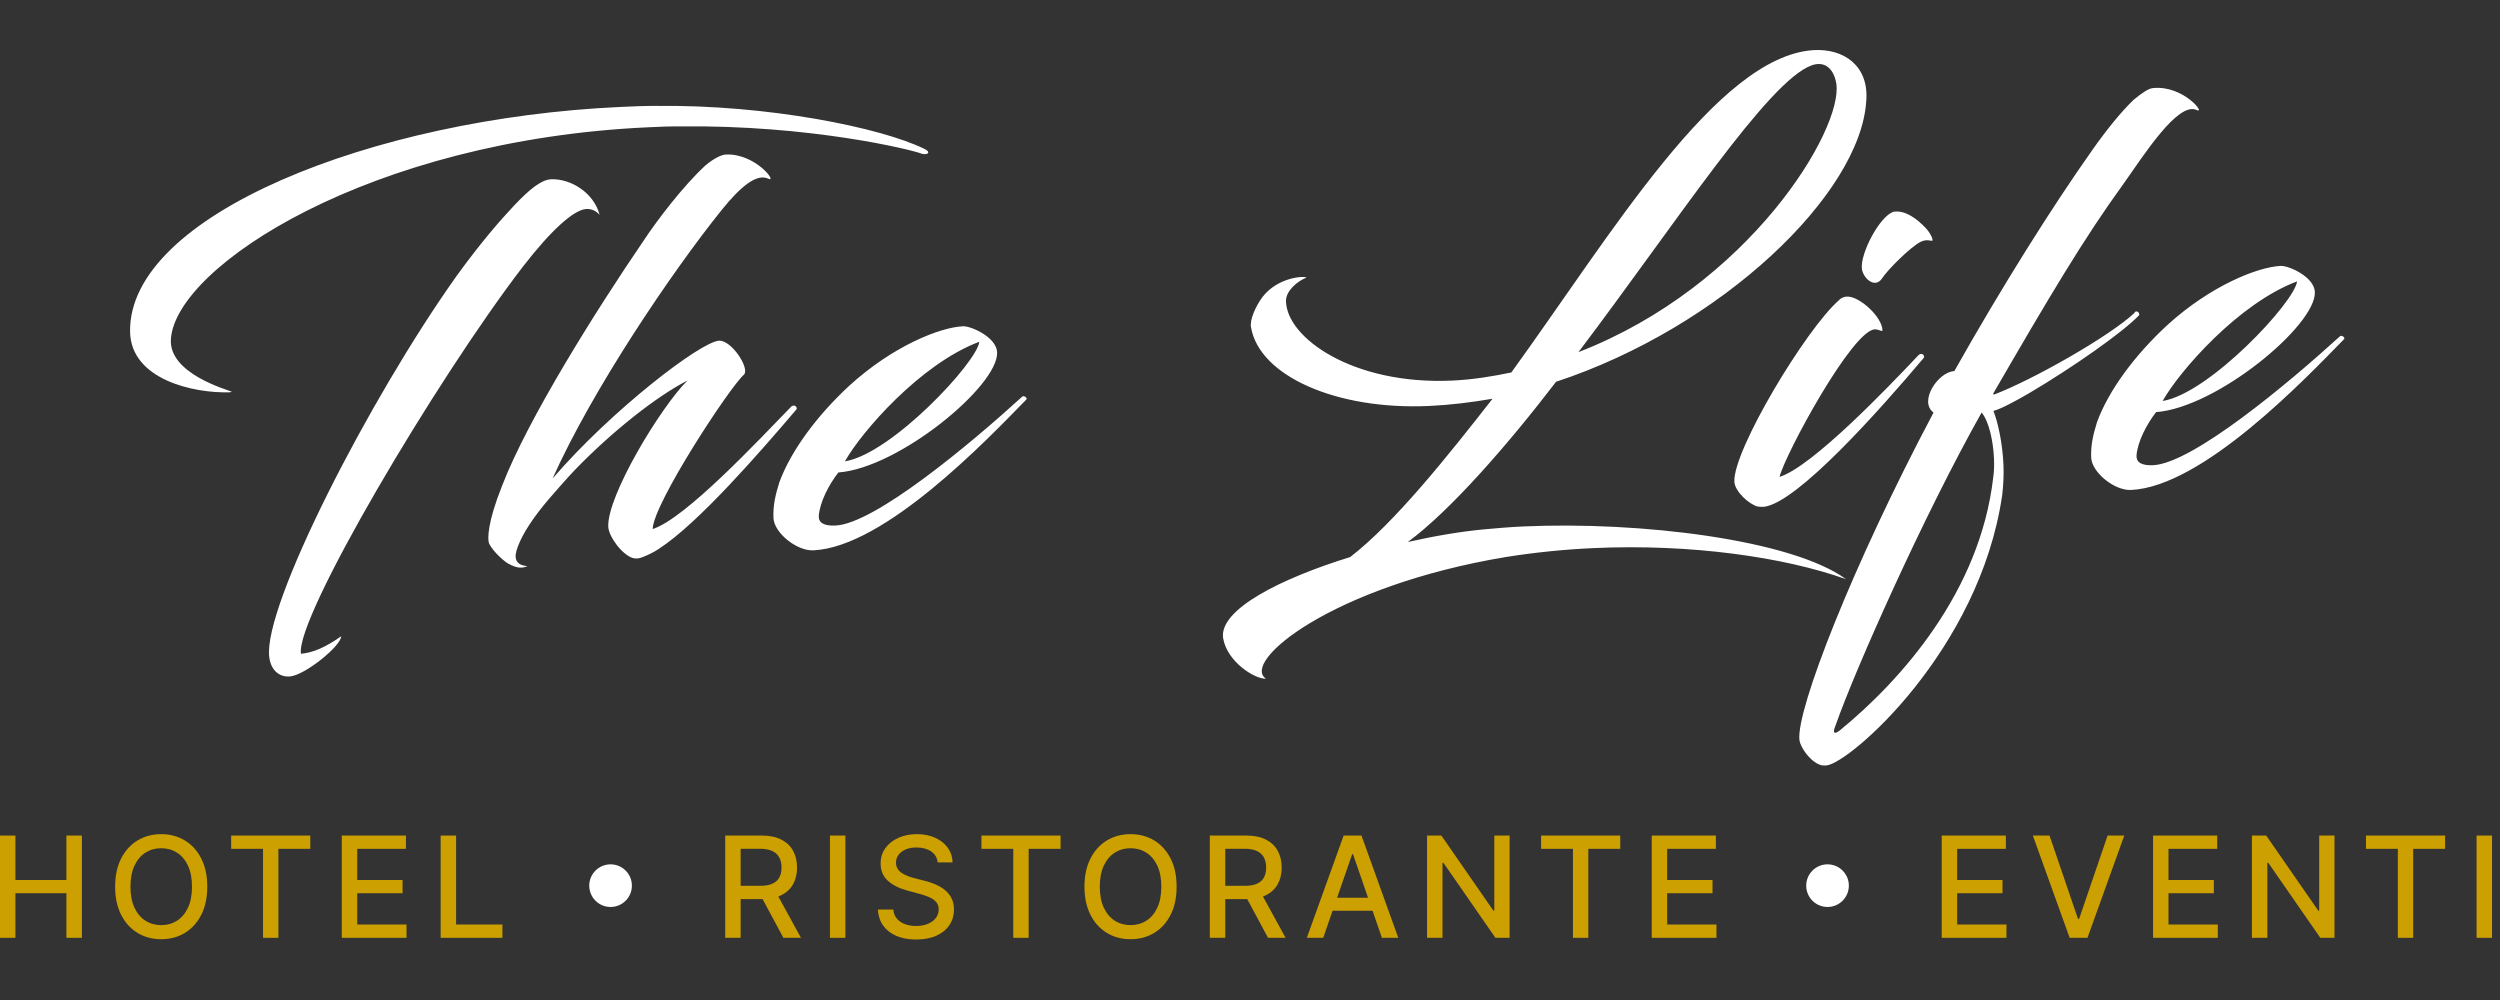 <?xml version="1.0" encoding="UTF-8"?>
<!DOCTYPE svg PUBLIC "-//W3C//DTD SVG 1.1//EN" "http://www.w3.org/Graphics/SVG/1.1/DTD/svg11.dtd">
<svg version="1.1" xmlns="http://www.w3.org/2000/svg" xmlns:xlink="http://www.w3.org/1999/xlink" x="0" y="0" width="200" height="80" viewBox="0, 0, 200, 80">
  <rect x="0" y="0" width="200" height="80" fill="#333333" stroke="none"/>
  <g id="Livello_1">
    <g id="Layer_1">
      <path d="M73.723,12.293 C72.974,11.982 64.8,9.979 54.346,10.112 C53.524,10.106 52.662,10.146 51.842,10.183 C29.586,11.203 14.098,21.292 13.673,27.103 C13.454,29.88 18.182,31.176 18.535,31.333 C18.535,31.333 18.494,31.378 18.364,31.384 C15.473,31.473 10.494,30.361 10.406,26.561 C10.238,17.233 29.809,9.464 49.607,8.557 C50.555,8.513 51.461,8.472 52.412,8.472 C61.527,8.357 70.517,10.236 73.921,11.895 C74.539,12.169 74.206,12.444 73.723,12.293 z M21.538,52.547 C21.049,48.464 29.54,31.909 36.524,22.08 C38.435,19.442 39.995,17.642 41.149,16.422 C42.345,15.157 43.303,14.378 44.08,14.343 C45.632,14.272 47.499,15.396 47.97,17.19 C47.651,16.816 47.257,16.704 46.912,16.72 C45.92,16.765 44.093,18.405 41.808,21.363 C34.874,30.411 23.602,49.471 24.077,52.301 C25.067,52.213 26.042,51.779 27.298,50.9 C27.249,51.724 24.372,54.017 23.209,54.113 C22.478,54.19 21.68,53.751 21.538,52.547 z M57.744,16.786 C53.736,21.767 47.381,31.178 44.206,38.283 C48.884,32.838 56.065,27.323 57.532,27.255 C58.524,27.21 60.011,29.476 59.515,29.974 C58.433,30.888 52.251,40.291 52.214,42.325 C54.855,41.469 60.705,35.193 63.306,32.523 C63.598,32.294 63.829,32.629 63.706,32.764 C60.753,36.228 55.867,41.855 52.719,43.901 C52.384,44.132 51.75,44.464 51.282,44.615 C51.111,44.666 50.941,44.717 50.635,44.645 C49.758,44.382 48.697,42.918 48.662,42.142 C48.549,39.683 52.848,32.57 54.998,30.44 C52.507,31.721 48.961,34.52 45.99,37.596 C45.576,38.004 43.934,39.894 43.934,39.894 C42.703,41.334 41.813,42.671 41.429,43.726 C41.081,44.607 41.195,45.207 42.193,45.291 C41.685,45.53 41.203,45.379 40.759,45.14 C40.452,45.025 39.461,44.162 39.128,43.486 C38.982,43.147 39.005,41.763 40.169,38.857 C42.216,33.533 47.695,24.81 51.502,19.233 C52.594,17.583 54.673,14.852 56.457,13.214 C57.123,12.665 57.715,12.378 58.06,12.362 C60.475,12.252 62.274,14.719 61.433,14.283 C60.551,13.891 59.298,14.856 57.744,16.786 z M67.07,37.797 C66.335,38.739 65.579,40.156 65.501,41.284 C65.482,41.803 65.884,42.087 66.833,42.044 C69.981,41.9 77.6,35.543 81.79,31.72 C81.916,31.628 82.228,31.83 82.104,31.965 C79.008,35.132 70.802,43.764 65.065,44.027 C63.728,44.088 61.931,42.614 61.878,41.45 C61.831,40.414 62.05,39.54 62.351,38.575 C63.274,36.069 65.349,33.251 67.962,30.841 C71.406,27.7 75.183,26.187 77.038,26.102 C77.685,26.073 79.714,26.974 79.77,28.182 C79.892,30.856 71.895,37.446 67.07,37.797 z M78.348,27.339 C73.631,29.111 68.91,34.558 67.592,36.909 C71.324,36.306 78.164,28.99 78.348,27.339 z M147.685,46.336 C142.763,44.574 135.279,43.49 127.472,43.848 C125.143,43.954 122.82,44.19 120.502,44.556 C106.518,46.882 99.233,52.965 101.282,54.297 C100.376,54.339 98.151,52.928 97.848,51.04 C97.527,48.764 102.428,46.292 108.011,44.566 C111.602,41.808 115.933,36.337 119.404,31.899 C117.688,32.193 116.012,32.4 114.329,32.477 C106.911,32.817 100.734,30.074 100.08,26.171 C99.968,25.614 100.436,24.512 101.006,23.751 C102.19,22.227 104.213,22.048 104.523,22.207 C103.758,22.501 102.887,23.276 102.879,24.054 C102.884,26.993 108.202,30.813 116.182,30.447 C116.958,30.411 117.775,30.331 118.635,30.205 C119.407,30.083 120.136,29.963 120.906,29.798 C128.875,18.8 137.341,4.538 145.054,4.012 C147.511,3.856 149.521,5.276 149.302,8.053 C148.865,15.507 137.727,26.175 124.485,30.542 C120.611,35.604 116.011,40.872 112.624,43.361 C114.763,42.874 116.907,42.516 118.758,42.345 C119.748,42.256 120.739,42.168 121.816,42.118 C131.177,41.69 143.346,43.164 147.685,46.336 z M144.937,5.227 C141.449,6.467 134.103,17.826 126.278,28.169 C139.954,22.875 147.462,10.342 146.906,6.693 C146.725,5.577 146.042,4.831 144.937,5.227 z M141.132,40.542 C140.959,40.55 140.83,40.556 140.612,40.523 C139.912,40.339 138.784,39.31 138.749,38.533 C138.634,36.032 144.458,26.342 147.117,24.016 C147.323,23.79 147.58,23.735 147.753,23.727 C148.745,23.682 150.549,25.328 150.598,26.407 C150.606,26.579 150.381,26.373 150.034,26.346 C148.257,26.255 142.799,36.36 142.362,38.152 C144.962,37.341 150.984,31.057 153.499,28.392 C153.791,28.162 154.022,28.497 153.899,28.633 C150.332,32.859 143.796,40.204 141.132,40.542 z M151.462,16.944 C152.448,16.77 153.436,17.589 154.027,18.21 C154.435,18.624 154.724,19.259 154.55,19.267 C154.464,19.271 154.111,19.114 153.647,19.351 C152.928,19.687 151.024,21.546 150.541,22.303 C149.972,23.107 149.024,22.243 148.946,21.468 C148.846,20.219 150.356,17.341 151.462,16.944 z M167.339,12.068 C168.556,10.326 169.744,8.889 170.696,7.98 C171.363,7.431 171.907,7.06 172.253,7.045 C174.705,6.803 176.546,9.225 175.704,8.788 C174.206,8.165 171.545,12.35 169.84,14.763 C166.75,19.01 163.901,23.809 159.454,31.49 L159.501,31.575 C162.603,30.395 168.67,26.962 170.743,25.051 C170.782,24.963 170.824,24.918 170.91,24.914 C171.04,24.908 171.131,25.034 171.136,25.12 L171.139,25.206 C169.862,26.561 165.841,29.382 162.348,31.444 C161.548,31.913 160.116,32.713 159.475,32.873 C159.816,33.721 160.195,35.39 160.276,37.158 C160.314,37.978 160.267,38.844 160.173,39.627 C158.364,52.028 147.972,61.062 146.121,61.234 L145.992,61.24 C145.131,61.322 144.029,59.903 143.952,59.172 C143.712,56.762 148.198,45.232 154.683,33.006 C153.475,32.11 155.052,29.747 156.346,29.688 C160.144,22.944 164.213,16.49 167.339,12.068 z M146.779,58.61 C146.867,58.649 146.951,58.602 147.203,58.418 C152.118,54.389 158.408,47.315 159.459,38.19 C159.525,37.754 159.545,37.235 159.519,36.674 C159.456,35.294 159.124,33.71 158.53,33.002 C153.933,41.166 148.446,53.477 146.84,58.045 C146.682,58.398 146.693,58.614 146.779,58.61 z M172.489,32.968 C171.755,33.909 170.998,35.327 170.92,36.454 C170.901,36.974 171.303,37.258 172.252,37.215 C175.4,37.07 183.019,30.713 187.209,26.891 C187.334,26.798 187.647,27 187.523,27.136 C184.426,30.303 176.22,38.935 170.483,39.197 C169.146,39.259 167.35,37.785 167.296,36.62 C167.249,35.585 167.469,34.711 167.77,33.746 C168.693,31.24 170.768,28.422 173.381,26.011 C176.824,22.871 180.602,21.358 182.457,21.273 C183.103,21.244 185.133,22.145 185.188,23.352 C185.311,26.027 177.314,32.617 172.489,32.968 z M183.766,22.51 C179.05,24.282 174.329,29.728 173.01,32.08 C176.743,31.476 183.583,24.161 183.766,22.51 z" fill="#FFFFFF"/>
      <path d="M-0,75.025 L-0,66.844 L1.234,66.844 L1.234,70.399 L5.313,70.399 L5.313,66.844 L6.552,66.844 L6.552,75.025 L5.313,75.025 L5.313,71.458 L1.234,71.458 L1.234,75.025 z" fill="#CCA000"/>
      <path d="M16.581,70.934 C16.581,71.808 16.421,72.558 16.102,73.185 C15.782,73.813 15.345,74.295 14.789,74.632 C14.234,74.969 13.604,75.137 12.898,75.137 C12.189,75.137 11.558,74.969 11.002,74.632 C10.447,74.295 10.01,73.812 9.69,73.183 C9.37,72.555 9.211,71.805 9.211,70.934 C9.211,70.061 9.37,69.31 9.69,68.683 C10.01,68.056 10.447,67.574 11.002,67.237 C11.558,66.9 12.189,66.732 12.898,66.732 C13.604,66.732 14.234,66.9 14.789,67.237 C15.345,67.574 15.782,68.056 16.102,68.683 C16.421,69.31 16.581,70.061 16.581,70.934 z M15.359,70.934 C15.359,70.269 15.251,69.707 15.037,69.251 C14.823,68.794 14.53,68.448 14.158,68.212 C13.787,67.976 13.367,67.858 12.898,67.858 C12.426,67.858 12.006,67.976 11.636,68.212 C11.265,68.448 10.973,68.794 10.759,69.251 C10.544,69.707 10.437,70.269 10.437,70.934 C10.437,71.6 10.544,72.161 10.759,72.618 C10.973,73.075 11.265,73.421 11.636,73.657 C12.006,73.893 12.426,74.01 12.898,74.01 C13.367,74.01 13.787,73.893 14.158,73.657 C14.53,73.421 14.823,73.075 15.037,72.618 C15.251,72.161 15.359,71.6 15.359,70.934 z" fill="#CCA000"/>
      <path d="M18.493,67.906 L18.493,66.844 L24.825,66.844 L24.825,67.906 L22.272,67.906 L22.272,75.025 L21.042,75.025 L21.042,67.906 z" fill="#CCA000"/>
      <path d="M27.344,75.025 L27.344,66.844 L32.474,66.844 L32.474,67.906 L28.579,67.906 L28.579,70.399 L32.206,70.399 L32.206,71.458 L28.579,71.458 L28.579,73.962 L32.521,73.962 L32.521,75.025 z" fill="#CCA000"/>
      <path d="M35.252,75.025 L35.252,66.844 L36.487,66.844 L36.487,73.962 L40.194,73.962 L40.194,75.025 z" fill="#CCA000"/>
      <path d="M48.845,69.147 C49.787,69.147 50.551,69.911 50.551,70.852 C50.551,71.794 49.787,72.558 48.845,72.558 C47.904,72.558 47.14,71.794 47.14,70.852 C47.14,69.911 47.904,69.147 48.845,69.147 z" fill="#FFFFFF"/>
      <path d="M58.017,75.025 L58.017,66.844 L60.933,66.844 C61.567,66.844 62.093,66.953 62.513,67.171 C62.932,67.39 63.246,67.691 63.454,68.076 C63.661,68.461 63.765,68.905 63.765,69.408 C63.765,69.909 63.661,70.349 63.452,70.729 C63.243,71.108 62.928,71.403 62.509,71.613 C62.089,71.824 61.563,71.929 60.929,71.929 L58.72,71.929 L58.72,70.866 L60.817,70.866 C61.217,70.866 61.542,70.809 61.794,70.695 C62.046,70.58 62.23,70.414 62.347,70.195 C62.464,69.977 62.523,69.715 62.523,69.408 C62.523,69.099 62.464,68.832 62.345,68.605 C62.227,68.379 62.042,68.205 61.79,68.084 C61.538,67.963 61.209,67.902 60.801,67.902 L59.251,67.902 L59.251,75.025 z M62.056,71.334 L64.077,75.025 L62.671,75.025 L60.689,71.334 z" fill="#CCA000"/>
      <path d="M66.396,75.025 L67.631,75.025 L67.631,66.844 L66.396,66.844 z" fill="#CCA000"/>
      <path d="M75.016,68.993 C74.973,68.615 74.797,68.321 74.488,68.112 C74.179,67.903 73.791,67.798 73.322,67.798 C72.986,67.798 72.696,67.851 72.451,67.956 C72.206,68.061 72.016,68.205 71.882,68.388 C71.747,68.57 71.68,68.777 71.68,69.009 C71.68,69.203 71.726,69.371 71.818,69.512 C71.91,69.653 72.031,69.771 72.181,69.866 C72.332,69.96 72.494,70.039 72.667,70.101 C72.84,70.164 73.006,70.215 73.166,70.255 L73.965,70.463 C74.226,70.527 74.494,70.613 74.768,70.723 C75.042,70.832 75.297,70.976 75.531,71.154 C75.765,71.333 75.955,71.554 76.1,71.817 C76.246,72.081 76.318,72.396 76.318,72.764 C76.318,73.227 76.199,73.639 75.96,73.998 C75.722,74.358 75.377,74.642 74.926,74.849 C74.474,75.057 73.929,75.161 73.29,75.161 C72.677,75.161 72.147,75.064 71.7,74.869 C71.253,74.675 70.902,74.399 70.649,74.04 C70.396,73.682 70.256,73.257 70.23,72.764 L71.468,72.764 C71.492,73.06 71.589,73.305 71.758,73.501 C71.927,73.697 72.144,73.842 72.409,73.937 C72.674,74.031 72.965,74.078 73.282,74.078 C73.631,74.078 73.942,74.023 74.215,73.913 C74.488,73.802 74.703,73.648 74.86,73.449 C75.017,73.251 75.096,73.018 75.096,72.752 C75.096,72.51 75.027,72.311 74.89,72.157 C74.753,72.002 74.568,71.874 74.335,71.773 C74.102,71.672 73.839,71.583 73.546,71.506 L72.579,71.242 C71.924,71.064 71.405,70.801 71.023,70.455 C70.641,70.109 70.45,69.651 70.45,69.081 C70.45,68.609 70.577,68.198 70.833,67.846 C71.089,67.495 71.435,67.221 71.872,67.025 C72.309,66.83 72.801,66.732 73.35,66.732 C73.904,66.732 74.393,66.829 74.818,67.023 C75.243,67.218 75.578,67.485 75.823,67.824 C76.068,68.164 76.196,68.553 76.206,68.993 z" fill="#CCA000"/>
      <path d="M78.514,67.906 L78.514,66.844 L84.846,66.844 L84.846,67.906 L82.293,67.906 L82.293,75.025 L81.062,75.025 L81.062,67.906 z" fill="#CCA000"/>
      <path d="M94.128,70.934 C94.128,71.808 93.968,72.558 93.649,73.185 C93.329,73.813 92.892,74.295 92.336,74.632 C91.781,74.969 91.151,75.137 90.445,75.137 C89.737,75.137 89.105,74.969 88.549,74.632 C87.994,74.295 87.556,73.812 87.237,73.183 C86.917,72.555 86.757,71.805 86.757,70.934 C86.757,70.061 86.917,69.31 87.237,68.683 C87.556,68.056 87.994,67.574 88.549,67.237 C89.105,66.9 89.737,66.732 90.445,66.732 C91.151,66.732 91.781,66.9 92.336,67.237 C92.892,67.574 93.329,68.056 93.649,68.683 C93.968,69.31 94.128,70.061 94.128,70.934 z M92.906,70.934 C92.906,70.269 92.798,69.707 92.584,69.251 C92.37,68.794 92.077,68.448 91.705,68.212 C91.334,67.976 90.914,67.858 90.445,67.858 C89.974,67.858 89.553,67.976 89.183,68.212 C88.813,68.448 88.52,68.794 88.305,69.251 C88.091,69.707 87.984,70.269 87.984,70.934 C87.984,71.6 88.091,72.161 88.305,72.618 C88.52,73.075 88.813,73.421 89.183,73.657 C89.553,73.893 89.974,74.01 90.445,74.01 C90.914,74.01 91.334,73.893 91.705,73.657 C92.077,73.421 92.37,73.075 92.584,72.618 C92.798,72.161 92.906,71.6 92.906,70.934 z" fill="#CCA000"/>
      <path d="M96.787,75.025 L96.787,66.844 L99.703,66.844 C100.337,66.844 100.863,66.953 101.283,67.171 C101.702,67.39 102.017,67.691 102.224,68.076 C102.432,68.461 102.536,68.905 102.536,69.408 C102.536,69.909 102.431,70.349 102.222,70.729 C102.013,71.108 101.699,71.403 101.279,71.613 C100.86,71.824 100.333,71.929 99.7,71.929 L97.49,71.929 L97.49,70.866 L99.588,70.866 C99.987,70.866 100.312,70.809 100.564,70.695 C100.815,70.58 101,70.414 101.117,70.195 C101.234,69.977 101.293,69.715 101.293,69.408 C101.293,69.099 101.234,68.832 101.116,68.605 C100.997,68.379 100.812,68.205 100.56,68.084 C100.309,67.963 99.979,67.902 99.572,67.902 L98.022,67.902 L98.022,75.025 z M100.826,71.334 L102.847,75.025 L101.441,75.025 L99.46,71.334 z" fill="#CCA000"/>
      <path d="M105.858,75.025 L104.547,75.025 L107.492,66.844 L108.918,66.844 L111.862,75.025 L110.552,75.025 L108.239,68.33 L108.175,68.33 z M106.078,71.821 L110.328,71.821 L110.328,72.86 L106.078,72.86 z" fill="#CCA000"/>
      <path d="M120.769,66.844 L120.769,75.025 L119.634,75.025 L115.475,69.025 L115.4,69.025 L115.4,75.025 L114.165,75.025 L114.165,66.844 L115.308,66.844 L119.471,72.852 L119.546,72.852 L119.546,66.844 z" fill="#CCA000"/>
      <path d="M123.288,67.906 L123.288,66.844 L129.62,66.844 L129.62,67.906 L127.067,67.906 L127.067,75.025 L125.837,75.025 L125.837,67.906 z" fill="#CCA000"/>
      <path d="M132.139,75.025 L132.139,66.844 L137.269,66.844 L137.269,67.906 L133.374,67.906 L133.374,70.399 L137.001,70.399 L137.001,71.458 L133.374,71.458 L133.374,73.962 L137.317,73.962 L137.317,75.025 z" fill="#CCA000"/>
      <path d="M146.202,69.147 C147.143,69.147 147.908,69.911 147.908,70.852 C147.908,71.794 147.143,72.558 146.202,72.558 C145.261,72.558 144.497,71.794 144.497,70.852 C144.497,69.911 145.261,69.147 146.202,69.147 z" fill="#FFFFFF"/>
      <path d="M155.339,75.025 L155.339,66.844 L160.469,66.844 L160.469,67.906 L156.574,67.906 L156.574,70.399 L160.201,70.399 L160.201,71.458 L156.574,71.458 L156.574,73.962 L160.517,73.962 L160.517,75.025 z" fill="#CCA000"/>
      <path d="M163.962,66.844 L166.239,73.507 L166.331,73.507 L168.608,66.844 L169.943,66.844 L166.998,75.025 L165.572,75.025 L162.628,66.844 z" fill="#CCA000"/>
      <path d="M172.246,75.025 L172.246,66.844 L177.376,66.844 L177.376,67.906 L173.48,67.906 L173.48,70.399 L177.107,70.399 L177.107,71.458 L173.48,71.458 L173.48,73.962 L177.424,73.962 L177.424,75.025 z" fill="#CCA000"/>
      <path d="M186.758,66.844 L186.758,75.025 L185.623,75.025 L181.464,69.025 L181.389,69.025 L181.389,75.025 L180.154,75.025 L180.154,66.844 L181.297,66.844 L185.459,72.852 L185.536,72.852 L185.536,66.844 z" fill="#CCA000"/>
      <path d="M189.277,67.906 L189.277,66.844 L195.609,66.844 L195.609,67.906 L193.056,67.906 L193.056,75.025 L191.826,75.025 L191.826,67.906 z" fill="#CCA000"/>
      <path d="M198.128,75.025 L199.362,75.025 L199.362,66.844 L198.128,66.844 z" fill="#CCA000"/>
    </g>
  </g>
</svg>
